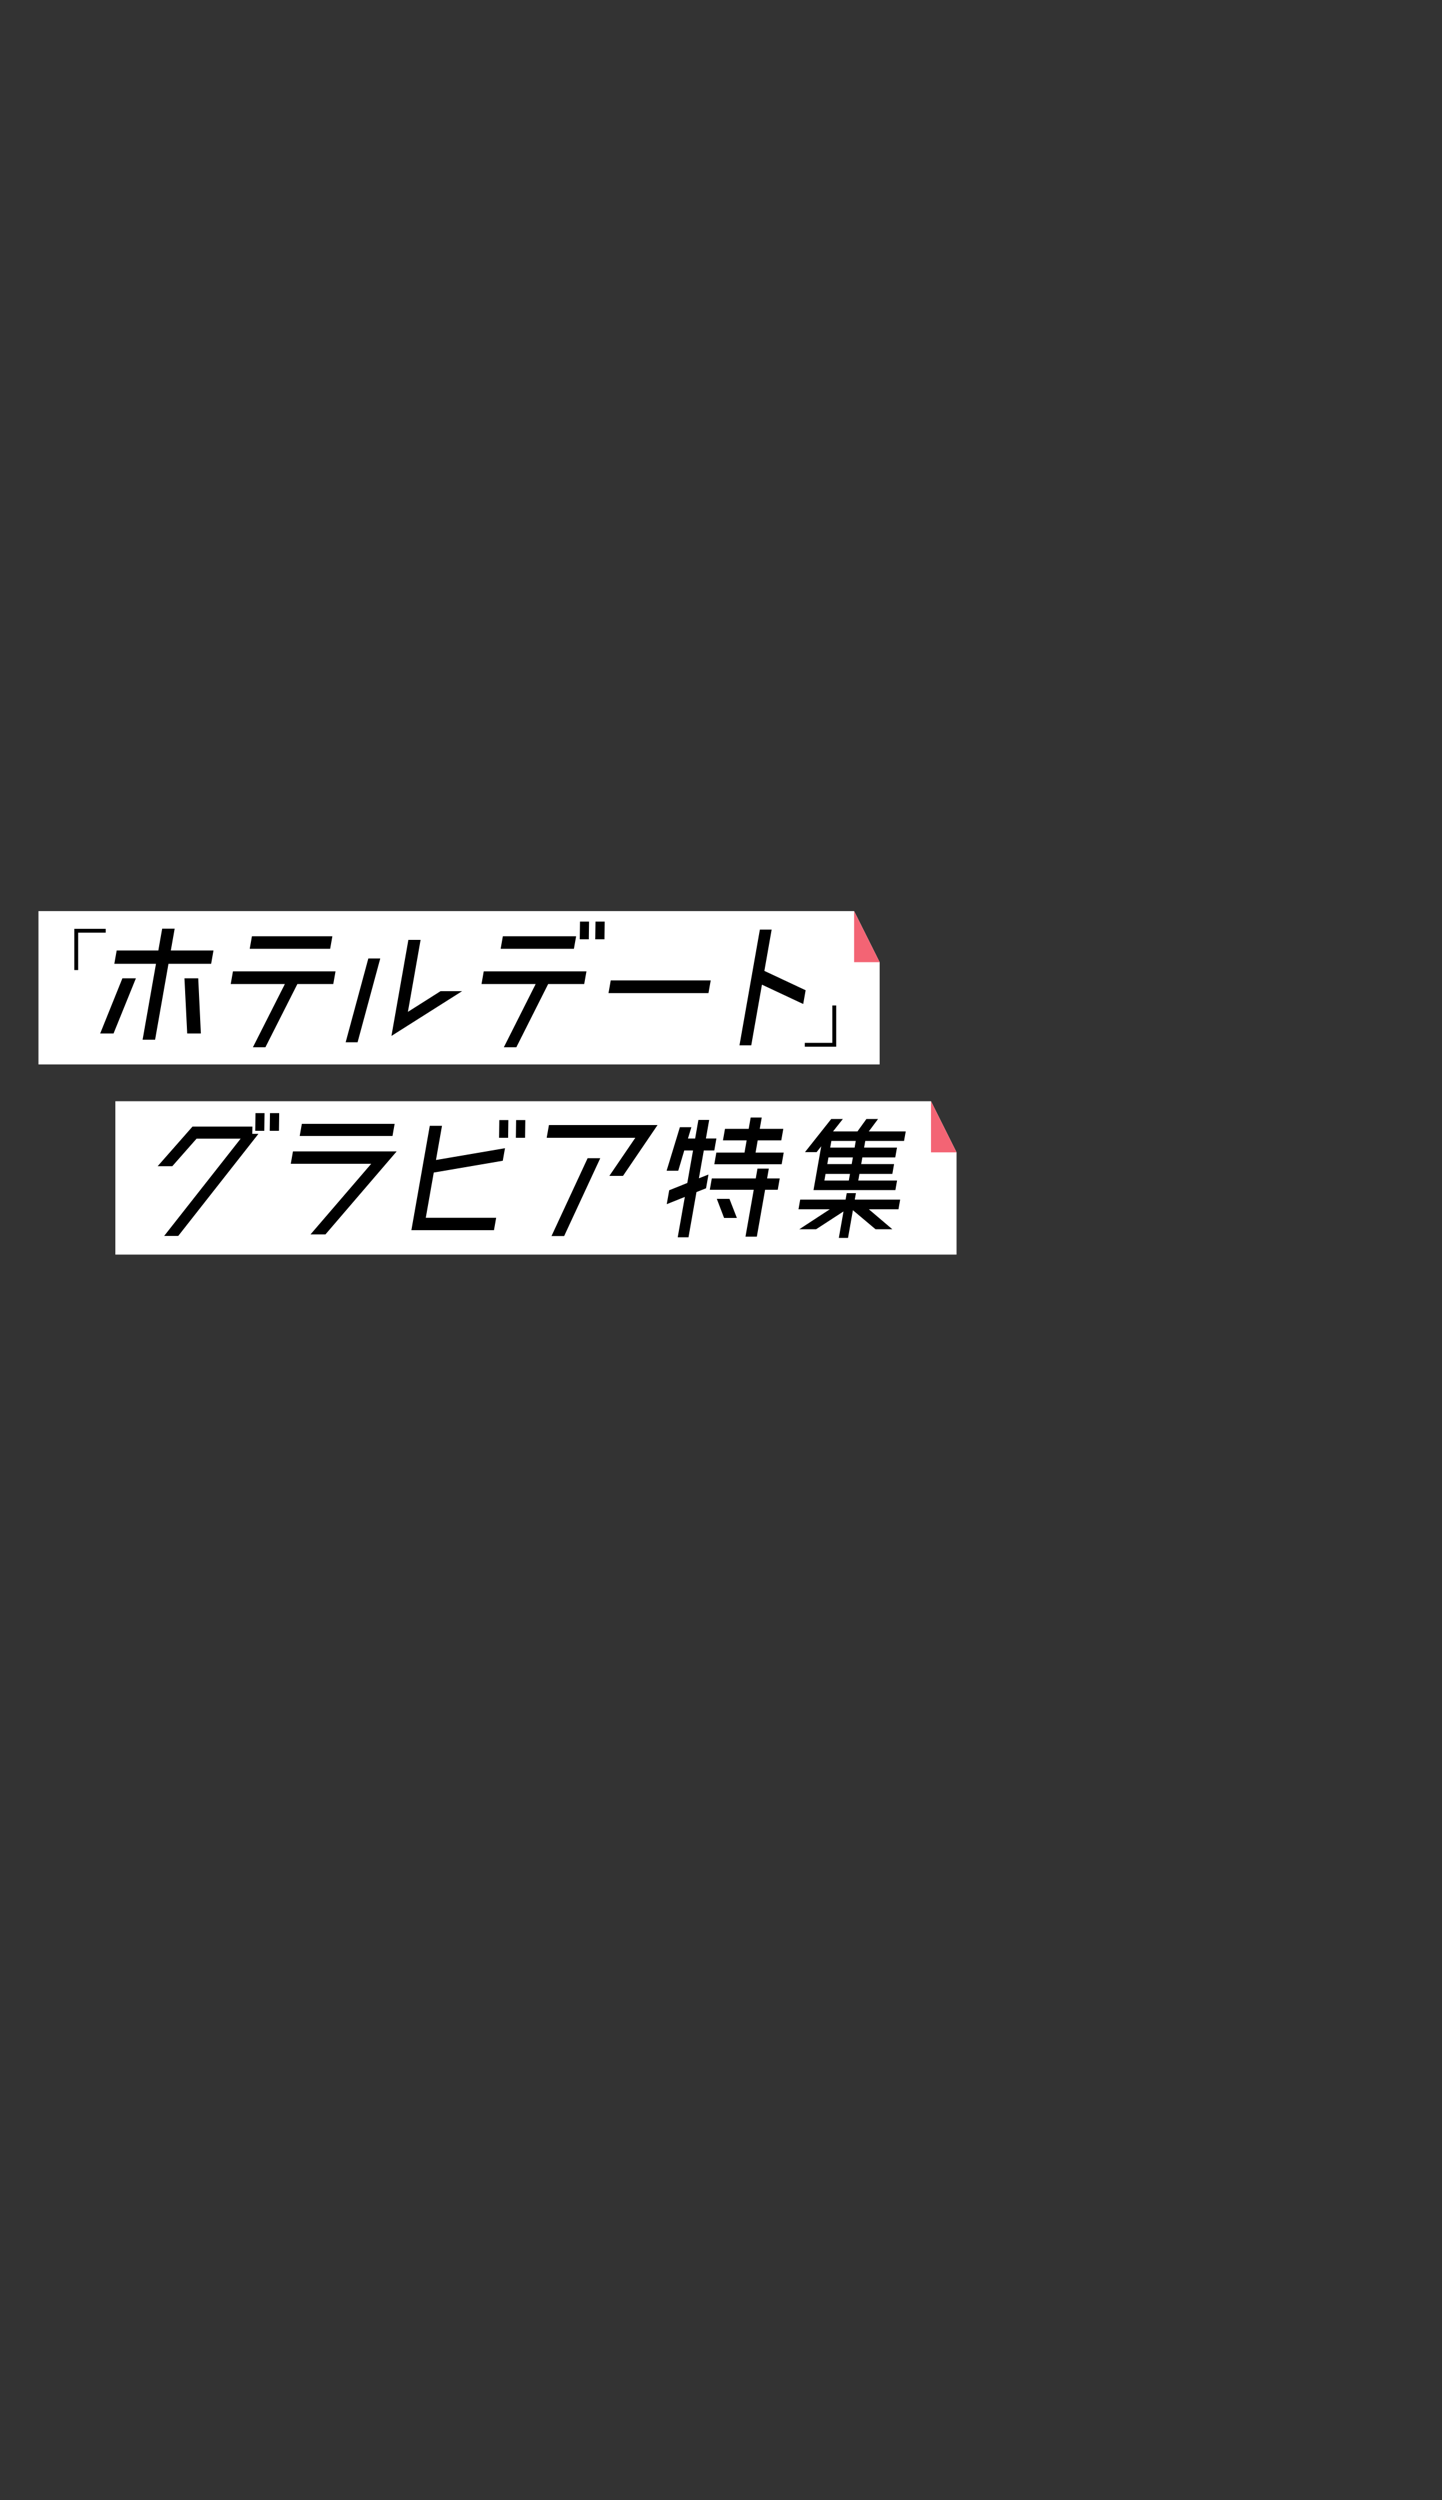 <?xml version="1.0" encoding="UTF-8"?><svg id="_レイヤー_2" xmlns="http://www.w3.org/2000/svg" viewBox="0 0 750 1300"><rect x="0" y="0" width="750" height="1300" fill="#333333" stroke="none"/><g id="_タイトル"><polygon points="60 572.608 60 652.342 497.515 652.342 497.515 599.186 484.226 572.608 60 572.608" fill="#fff"/><path d="m131.206,589.551h3.212l-41.708,53.079h-7.32l39.77-50.563h-22.936l-12.608,14.312h-7.62l18.126-20.604h31.153l-.068,3.775Zm6.254-1.572h-4.707l.129-9.201h4.707l-.129,9.201Zm7.619,0h-4.781l.129-9.201h4.781l-.129,9.201Z"/><path d="m152.378,598.673h53.938l-37.047,43.171h-7.77l31.577-36.724h-41.836l1.137-6.447Zm52.876-14.312l-1.109,6.291h-48.261l1.109-6.291h48.261Z"/><path d="m221.456,633.193h36.605l-1.137,6.449h-42.956l9.567-54.26h6.351l-3.134,17.771,35.894-6.133-1.15,6.526-35.895,6.134-4.146,23.512Zm42.82-41.598h-4.706l.128-9.201h4.706l-.128,9.201Zm8.815,0h-4.781l.128-9.201h4.781l-.128,9.201Z"/><path d="m285.511,584.989h56.479l-17.958,26.423h-7.097l13.505-19.816h-46.094l1.165-6.606Zm1.326,57.719l18.795-40.497h6.574l-18.795,40.497h-6.574Z"/><path d="m368.856,582.315l-1.706,9.673h5.454l-1.096,6.212h-5.454l-2.551,14.47,4.979-1.966-1.262,7.155-4.979,1.967-4.146,23.512h-5.603l3.703-20.996-9.407,3.774,1.275-7.234,9.407-3.774,2.98-16.907h-4.558l-3.128,10.538h-6.051l6.907-22.648h5.977l-1.788,5.898h3.736l1.706-9.673h5.603Zm36.693,30.433l-1.04,5.897h-6.574l-4.299,24.377h-5.901l4.299-24.377h-22.86l1.04-5.897h22.86l.901-5.111h5.901l-.901,5.111h6.574Zm2.072-13.446l-1.068,6.055h-35.037l1.068-6.055h14.643l1.123-6.37h-12.326l1.054-5.976h12.326l1.04-5.898h5.752l-1.04,5.898h12.252l-1.054,5.976h-12.252l-1.123,6.37h14.643Zm-34.798,24.062h6.574l3.856,9.908h-6.649l-3.781-9.908Z"/><path d="m468.188,623.758l-.888,5.032h-15.39l12.215,10.38h-8.74l-11.775-9.908-2.538,14.391h-4.781l2.427-13.761-14.262,9.278h-8.74l15.875-10.38h-16.286l.888-5.032h23.607l.596-3.382h4.781l-.596,3.382h23.607Zm-41.05-27.759l-2.409,3.066h-6.052l13.646-17.221h6.051l-5.097,6.448h12.699l4.649-6.448h6.051l-4.798,6.448h19.199l-.873,4.953h-20.17l-.61,3.461h17.107l-.901,5.11h-17.107l-.61,3.46h17.107l-.9,5.112h-17.107l-.61,3.459h20.17l-.874,4.955h-42.582l4.021-22.805Zm14.333,17.85l.61-3.459h-12.699l-.61,3.459h12.699Zm1.511-8.571l.61-3.46h-12.699l-.61,3.46h12.699Zm1.512-8.57l.61-3.461h-12.699l-.61,3.461h12.699Z"/><polygon points="484.226 572.608 484.226 599.186 497.515 599.186 484.226 572.608" fill="#f36474"/><polygon points="20 473.731 20 553.465 457.515 553.465 457.515 500.309 444.226 473.731 20 473.731" fill="#fff"/><path d="m52.101,537.383l11.56-28.703h7.022l-11.635,28.703h-6.947Zm57.715-36.252h-22.188l-6.96,39.476h-6.499l6.96-39.476h-21.665l1.221-6.92h21.665l1.996-11.323h6.499l-1.996,11.323h22.188l-1.221,6.92Zm-6.71,7.549l1.364,28.703h-7.098l-1.438-28.703h7.172Z"/><path d="m154.668,511.668l-16.629,32.87h-6.499l16.628-32.87h-28.164l1.164-6.605h53.34l-1.164,6.605h-18.676Zm18.202-24.85l-1.151,6.527h-41.836l1.151-6.527h41.836Z"/><path d="m179.781,541.943l11.79-43.564h6.201l-11.791,43.564h-6.2Zm23.816-3.303l8.805-49.934h6.351l-6.601,37.43,16.99-10.772h11.206l-36.751,23.276Z"/><path d="m285.104,511.668l-16.554,32.87h-6.5l16.554-32.87h-28.164l1.164-6.605h53.415l-1.164,6.605h-18.751Zm14.542-24.85l-1.151,6.527h-38.102l1.151-6.527h38.102Zm6.595,1.574h-4.707l.129-9.201h4.707l-.129,9.201Zm8.143,0h-4.781l.129-9.201h4.781l-.129,9.201Z"/><path d="m368.483,516.386h-51.996l1.164-6.604h51.996l-1.164,6.604Z"/><path d="m419.019,514.893l-1.262,7.155-21.459-10.065-5.561,31.533h-6.125l10.607-60.156h6.125l-3.785,21.468,21.459,10.065Z"/><polyline points="39.652 504.398 39.652 483.953 54.985 483.953" fill="none" stroke="#000" stroke-miterlimit="10" stroke-width="2"/><polyline points="433.918 522.798 433.918 543.242 418.584 543.242" fill="none" stroke="#000" stroke-miterlimit="10" stroke-width="2"/><polygon points="444.226 473.731 444.226 500.309 457.515 500.309 444.226 473.731" fill="#f36474"/><rect width="750" height="1300" fill="none"/></g></svg>